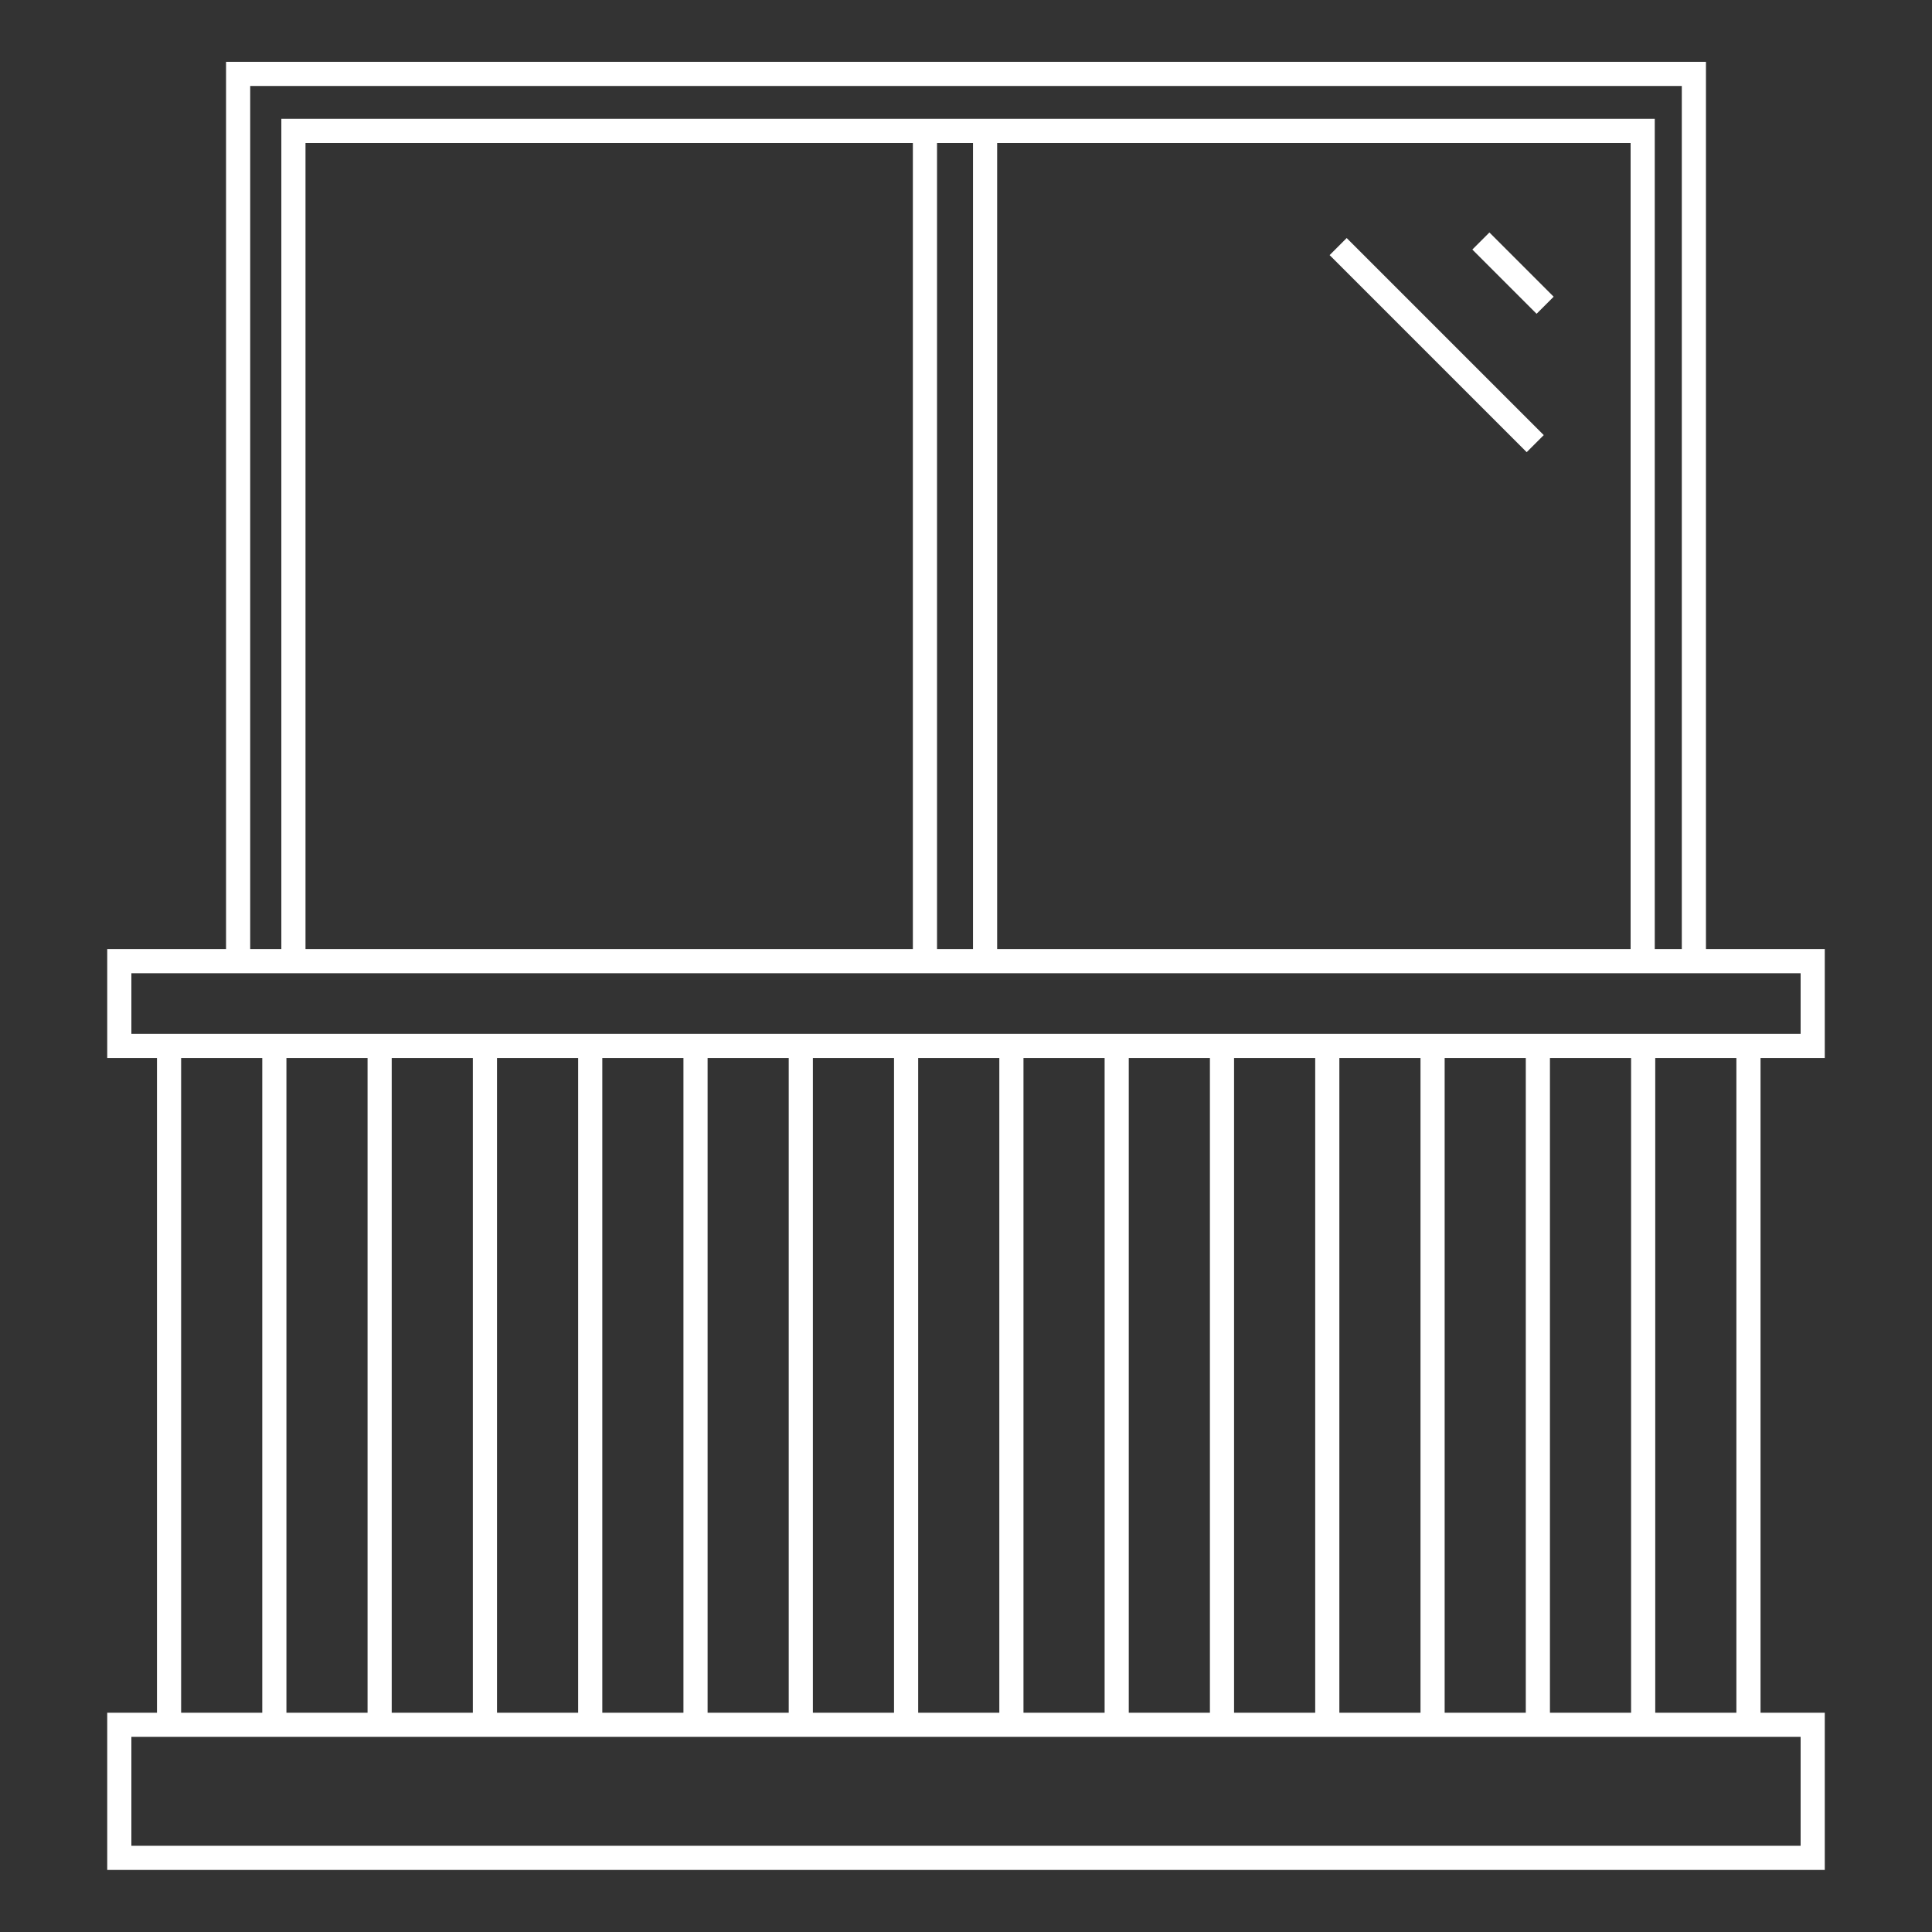 <svg xmlns="http://www.w3.org/2000/svg" id="Calque_1" data-name="Calque 1" viewBox="0 0 80 80"><rect x="0" y="0" width="80" height="80" fill="#333333" stroke="none"/><defs><style>      .cls-1, .cls-2 {        fill: none;      }      .cls-2 {        stroke: #fff;        stroke-miterlimit: 10;      }    </style></defs><g><g><polyline class="cls-2" points="12.15 39.63 12.15 5.42 68.02 5.42 68.02 39.63"></polyline><line class="cls-2" x1="38.3" y1="5.39" x2="38.3" y2="39.6"></line><line class="cls-2" x1="40.79" y1="5.39" x2="40.79" y2="39.6"></line></g><rect class="cls-2" x="4.94" y="71.42" width="70.12" height="5.51"></rect><rect class="cls-2" x="4.94" y="39.8" width="70.12" height="3.51"></rect><polyline class="cls-2" points="9.86 39.8 9.86 3.06 70.14 3.06 70.14 39.8"></polyline><line class="cls-2" x1="61.32" y1="9.98" x2="63.98" y2="12.64"></line><line class="cls-2" x1="55.41" y1="10.21" x2="63.57" y2="18.37"></line><line class="cls-2" x1="7" y1="43.32" x2="7" y2="71.42"></line><line class="cls-2" x1="11.36" y1="43.32" x2="11.36" y2="71.42"></line><line class="cls-2" x1="15.72" y1="43.32" x2="15.72" y2="71.42"></line><line class="cls-2" x1="20.08" y1="43.32" x2="20.08" y2="71.42"></line><line class="cls-2" x1="24.44" y1="43.32" x2="24.44" y2="71.42"></line><line class="cls-2" x1="28.8" y1="43.32" x2="28.8" y2="71.42"></line><line class="cls-2" x1="33.16" y1="43.32" x2="33.16" y2="71.42"></line><line class="cls-2" x1="37.52" y1="43.32" x2="37.52" y2="71.42"></line><line class="cls-2" x1="41.88" y1="43.32" x2="41.88" y2="71.42"></line><line class="cls-2" x1="46.24" y1="43.32" x2="46.24" y2="71.42"></line><line class="cls-2" x1="50.6" y1="43.32" x2="50.6" y2="71.42"></line><line class="cls-2" x1="54.96" y1="43.32" x2="54.96" y2="71.42"></line><line class="cls-2" x1="59.32" y1="43.32" x2="59.32" y2="71.42"></line><line class="cls-2" x1="63.68" y1="43.32" x2="63.68" y2="71.42"></line><line class="cls-2" x1="68.04" y1="43.32" x2="68.04" y2="71.42"></line><line class="cls-2" x1="72.4" y1="43.48" x2="72.4" y2="71.58"></line></g><rect class="cls-1" y=".03" width="80" height="80"></rect></svg>